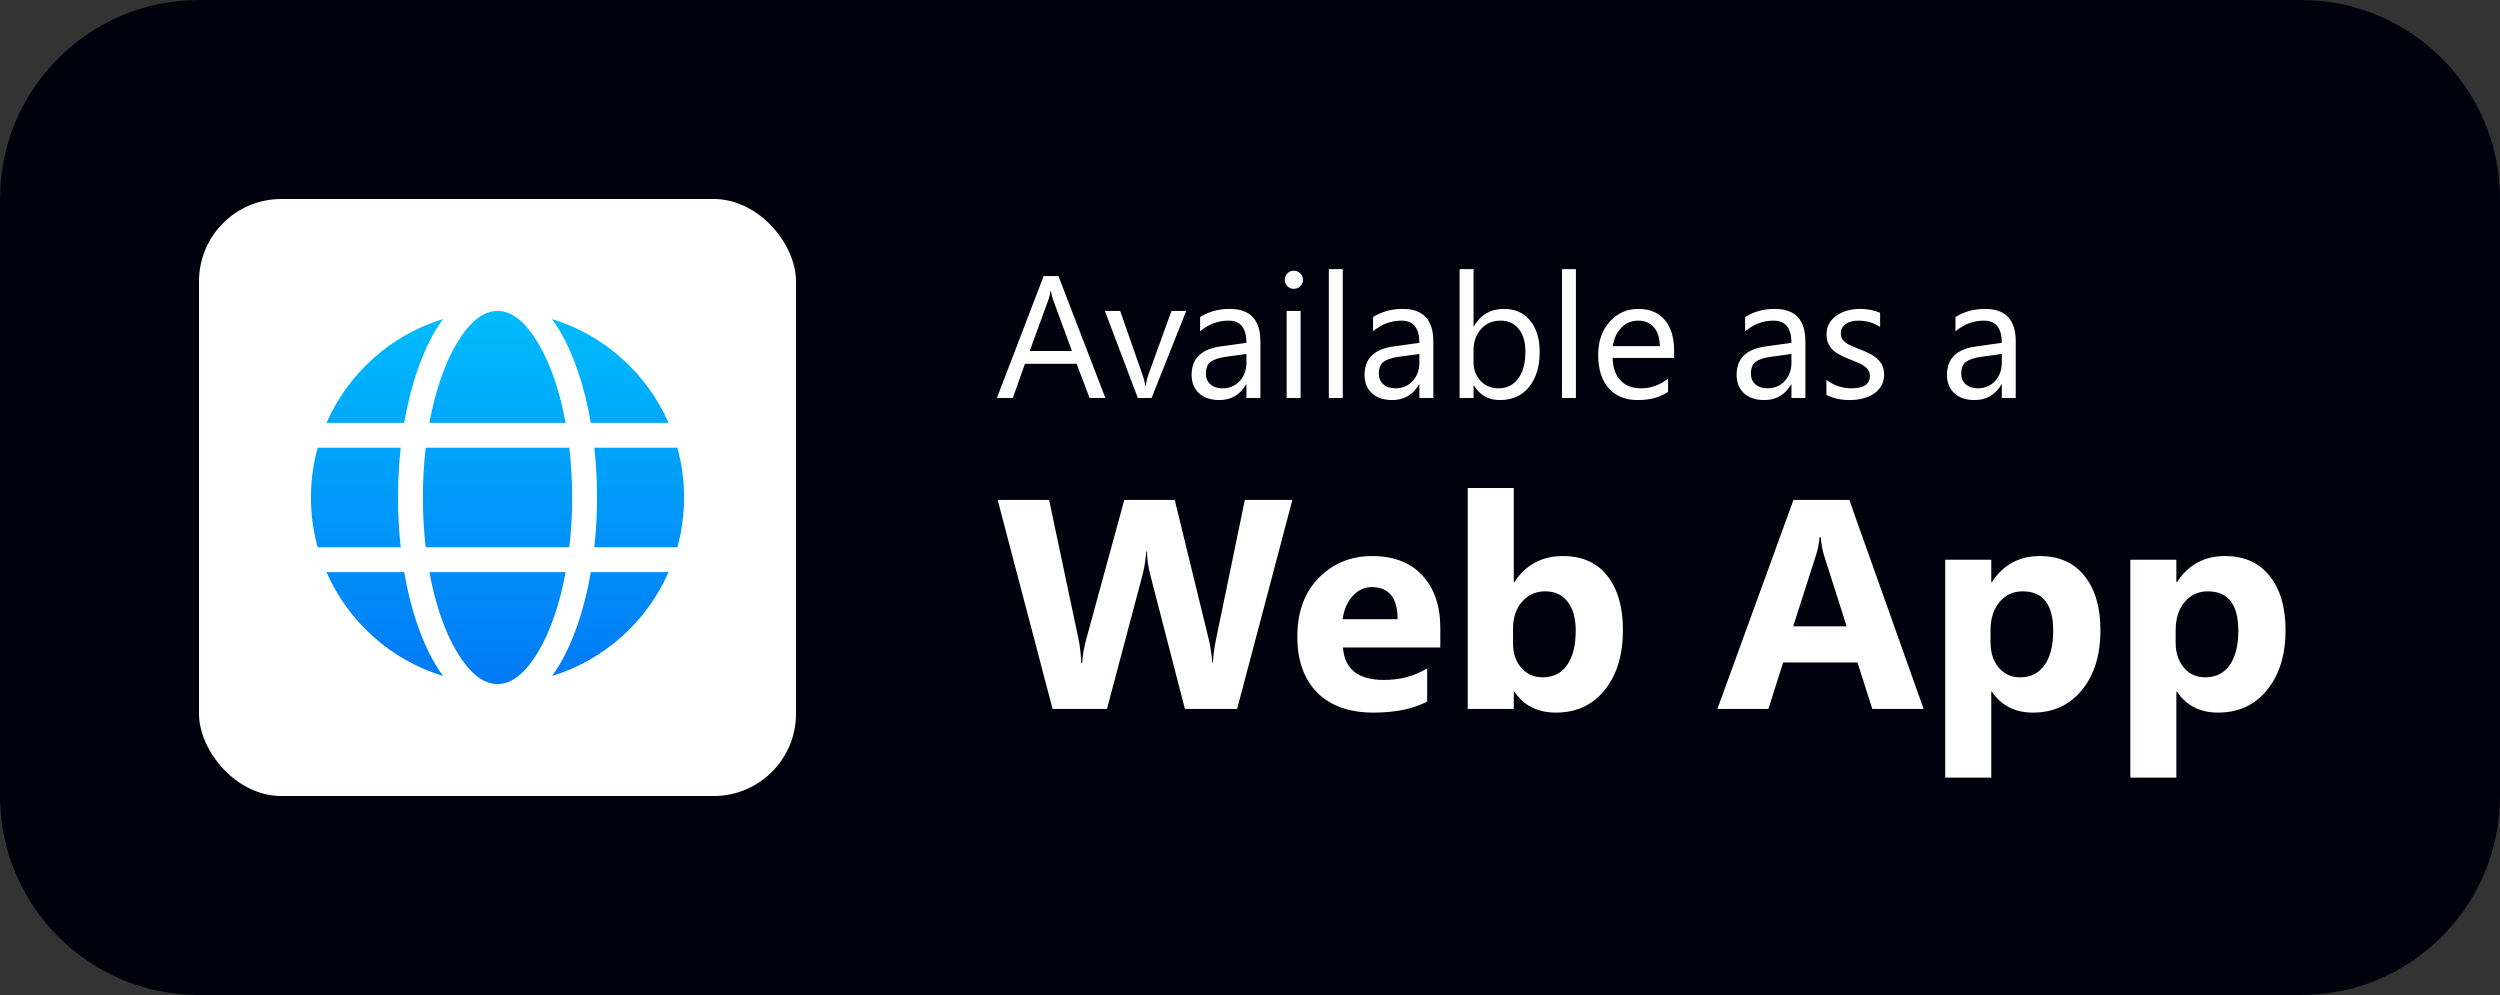 <svg width="201" height="80" viewBox="0 0 201 80" fill="none" xmlns="http://www.w3.org/2000/svg">
<rect x="0" y="0" width="201" height="80" fill="#333333" stroke="none"/>
<path d="M0 16C0 7.163 7.163 0 16 0H185C193.837 0 201 7.163 201 16V64C201 72.837 193.837 80 185 80H16C7.163 80 0 72.837 0 64V16Z" fill="#01010D"/>
<rect x="16" y="16" width="48" height="48" rx="6.62" fill="white"/>
<path fill-rule="evenodd" clip-rule="evenodd" d="M26.25 34C27.993 30.016 31.417 26.933 35.623 25.65C35.411 25.937 35.205 26.246 35.008 26.576C33.895 28.443 33.011 31.013 32.497 34H26.25ZM44.377 25.65C48.583 26.933 52.007 30.016 53.75 34H47.503C46.989 31.013 46.105 28.443 44.992 26.576C44.795 26.246 44.589 25.937 44.377 25.65ZM53.75 46C52.007 49.984 48.583 53.067 44.377 54.35C44.589 54.063 44.795 53.754 44.992 53.424C46.105 51.557 46.989 48.987 47.503 46H53.75ZM35.623 54.35C31.417 53.067 27.993 49.984 26.25 46H32.497C33.011 48.987 33.895 51.557 35.008 53.424C35.205 53.754 35.411 54.063 35.623 54.35ZM40 25C41.252 25 42.335 26.028 43.274 27.601C44.244 29.227 45.008 31.436 45.477 34H34.523C34.992 31.436 35.756 29.227 36.726 27.601C37.665 26.028 38.748 25 40 25ZM40 55C38.748 55 37.665 53.972 36.726 52.399C35.756 50.773 34.992 48.564 34.523 46H45.477C45.008 48.564 44.244 50.773 43.274 52.399C42.335 53.972 41.252 55 40 55ZM54.46 36C54.812 37.274 55 38.615 55 40C55 41.385 54.812 42.726 54.46 44H47.784C47.925 42.719 48 41.379 48 40C48 38.621 47.925 37.281 47.784 36H54.46ZM25.54 44C25.188 42.726 25 41.385 25 40C25 38.615 25.188 37.274 25.54 36H32.216C32.075 37.281 32 38.621 32 40C32 41.379 32.075 42.719 32.216 44H25.54ZM45.774 44H34.226C34.078 42.724 34 41.383 34 40C34 38.617 34.078 37.276 34.226 36H45.774C45.922 37.276 46 38.617 46 40C46 41.383 45.922 42.724 45.774 44Z" fill="url(#paint0_linear_559_7407)"/>
<path d="M88.873 32H87.602L86.562 29.252H82.406L81.429 32H80.15L83.91 22.197H85.1L88.873 32ZM86.186 28.22L84.648 24.043C84.598 23.906 84.548 23.688 84.498 23.387H84.471C84.425 23.665 84.373 23.884 84.314 24.043L82.789 28.22H86.186ZM95.374 25L92.585 32H91.484L88.832 25H90.062L91.84 30.086C91.972 30.46 92.054 30.785 92.086 31.064H92.113C92.159 30.713 92.232 30.396 92.332 30.113L94.191 25H95.374ZM101.335 32H100.214V30.906H100.187C99.699 31.745 98.981 32.164 98.033 32.164C97.336 32.164 96.789 31.98 96.393 31.61C96.001 31.241 95.805 30.751 95.805 30.141C95.805 28.833 96.575 28.072 98.115 27.857L100.214 27.564C100.214 26.374 99.733 25.779 98.772 25.779C97.928 25.779 97.167 26.066 96.488 26.641V25.492C97.176 25.055 97.969 24.836 98.867 24.836C100.512 24.836 101.335 25.706 101.335 27.447V32ZM100.214 28.459L98.525 28.691C98.006 28.764 97.614 28.894 97.35 29.081C97.085 29.263 96.953 29.589 96.953 30.059C96.953 30.4 97.074 30.681 97.315 30.899C97.561 31.114 97.887 31.221 98.293 31.221C98.849 31.221 99.307 31.027 99.667 30.64C100.032 30.248 100.214 29.753 100.214 29.156V28.459ZM104.021 23.223C103.821 23.223 103.65 23.154 103.509 23.018C103.368 22.881 103.297 22.708 103.297 22.498C103.297 22.288 103.368 22.115 103.509 21.979C103.65 21.837 103.821 21.767 104.021 21.767C104.227 21.767 104.4 21.837 104.541 21.979C104.687 22.115 104.76 22.288 104.76 22.498C104.76 22.699 104.687 22.869 104.541 23.011C104.4 23.152 104.227 23.223 104.021 23.223ZM104.568 32H103.447V25H104.568V32ZM107.959 32H106.838V21.637H107.959V32ZM115.239 32H114.118V30.906H114.091C113.603 31.745 112.885 32.164 111.938 32.164C111.24 32.164 110.693 31.98 110.297 31.61C109.905 31.241 109.709 30.751 109.709 30.141C109.709 28.833 110.479 28.072 112.02 27.857L114.118 27.564C114.118 26.374 113.637 25.779 112.676 25.779C111.833 25.779 111.072 26.066 110.393 26.641V25.492C111.081 25.055 111.874 24.836 112.771 24.836C114.417 24.836 115.239 25.706 115.239 27.447V32ZM114.118 28.459L112.43 28.691C111.91 28.764 111.518 28.894 111.254 29.081C110.99 29.263 110.857 29.589 110.857 30.059C110.857 30.4 110.978 30.681 111.22 30.899C111.466 31.114 111.792 31.221 112.197 31.221C112.753 31.221 113.211 31.027 113.571 30.64C113.936 30.248 114.118 29.753 114.118 29.156V28.459ZM118.5 30.988H118.473V32H117.352V21.637H118.473V26.23H118.5C119.051 25.301 119.858 24.836 120.92 24.836C121.818 24.836 122.52 25.15 123.025 25.779C123.536 26.404 123.791 27.242 123.791 28.295C123.791 29.466 123.506 30.405 122.937 31.111C122.367 31.813 121.588 32.164 120.599 32.164C119.674 32.164 118.974 31.772 118.5 30.988ZM118.473 28.165V29.143C118.473 29.721 118.66 30.213 119.033 30.619C119.411 31.02 119.89 31.221 120.469 31.221C121.148 31.221 121.679 30.961 122.062 30.441C122.449 29.922 122.643 29.2 122.643 28.274C122.643 27.495 122.463 26.884 122.103 26.442C121.743 26 121.255 25.779 120.64 25.779C119.988 25.779 119.464 26.007 119.067 26.463C118.671 26.914 118.473 27.481 118.473 28.165ZM126.703 32H125.582V21.637H126.703V32ZM134.599 28.78H129.656C129.674 29.56 129.884 30.161 130.285 30.585C130.686 31.009 131.238 31.221 131.939 31.221C132.728 31.221 133.452 30.961 134.113 30.441V31.494C133.498 31.941 132.685 32.164 131.673 32.164C130.684 32.164 129.907 31.847 129.342 31.214C128.777 30.576 128.494 29.68 128.494 28.527C128.494 27.438 128.802 26.552 129.417 25.868C130.037 25.18 130.805 24.836 131.721 24.836C132.637 24.836 133.345 25.132 133.847 25.725C134.348 26.317 134.599 27.14 134.599 28.192V28.78ZM133.45 27.83C133.446 27.183 133.288 26.679 132.979 26.319C132.673 25.959 132.247 25.779 131.7 25.779C131.172 25.779 130.723 25.968 130.354 26.347C129.984 26.725 129.757 27.219 129.67 27.83H133.45ZM145.153 32H144.032V30.906H144.005C143.517 31.745 142.799 32.164 141.852 32.164C141.154 32.164 140.607 31.98 140.211 31.61C139.819 31.241 139.623 30.751 139.623 30.141C139.623 28.833 140.393 28.072 141.934 27.857L144.032 27.564C144.032 26.374 143.551 25.779 142.59 25.779C141.747 25.779 140.986 26.066 140.307 26.641V25.492C140.995 25.055 141.788 24.836 142.686 24.836C144.331 24.836 145.153 25.706 145.153 27.447V32ZM144.032 28.459L142.344 28.691C141.824 28.764 141.432 28.894 141.168 29.081C140.904 29.263 140.771 29.589 140.771 30.059C140.771 30.4 140.892 30.681 141.134 30.899C141.38 31.114 141.706 31.221 142.111 31.221C142.667 31.221 143.125 31.027 143.485 30.64C143.85 30.248 144.032 29.753 144.032 29.156V28.459ZM146.842 31.747V30.544C147.452 30.995 148.125 31.221 148.858 31.221C149.843 31.221 150.335 30.893 150.335 30.236C150.335 30.049 150.292 29.892 150.205 29.765C150.123 29.633 150.009 29.516 149.863 29.416C149.722 29.316 149.553 29.227 149.357 29.149C149.166 29.067 148.959 28.983 148.735 28.896C148.425 28.773 148.152 28.65 147.915 28.527C147.683 28.4 147.487 28.259 147.327 28.104C147.172 27.944 147.054 27.764 146.972 27.564C146.894 27.363 146.855 27.128 146.855 26.859C146.855 26.531 146.931 26.242 147.081 25.991C147.231 25.736 147.432 25.524 147.683 25.355C147.933 25.182 148.218 25.052 148.537 24.966C148.861 24.879 149.193 24.836 149.535 24.836C150.141 24.836 150.684 24.941 151.162 25.15V26.285C150.647 25.948 150.055 25.779 149.385 25.779C149.175 25.779 148.986 25.804 148.817 25.855C148.649 25.9 148.503 25.966 148.38 26.053C148.261 26.139 148.168 26.244 148.1 26.367C148.036 26.486 148.004 26.618 148.004 26.764C148.004 26.946 148.036 27.099 148.1 27.222C148.168 27.345 148.266 27.454 148.394 27.55C148.521 27.645 148.676 27.732 148.858 27.81C149.041 27.887 149.248 27.971 149.48 28.062C149.79 28.181 150.068 28.304 150.314 28.432C150.561 28.555 150.77 28.696 150.943 28.855C151.117 29.01 151.249 29.19 151.34 29.395C151.436 29.601 151.483 29.844 151.483 30.127C151.483 30.473 151.406 30.774 151.251 31.029C151.101 31.285 150.898 31.496 150.643 31.665C150.387 31.834 150.093 31.959 149.761 32.041C149.428 32.123 149.079 32.164 148.715 32.164C147.995 32.164 147.37 32.025 146.842 31.747ZM162.065 32H160.944V30.906H160.917C160.429 31.745 159.712 32.164 158.764 32.164C158.066 32.164 157.52 31.98 157.123 31.61C156.731 31.241 156.535 30.751 156.535 30.141C156.535 28.833 157.305 28.072 158.846 27.857L160.944 27.564C160.944 26.374 160.464 25.779 159.502 25.779C158.659 25.779 157.898 26.066 157.219 26.641V25.492C157.907 25.055 158.7 24.836 159.598 24.836C161.243 24.836 162.065 25.706 162.065 27.447V32ZM160.944 28.459L159.256 28.691C158.736 28.764 158.344 28.894 158.08 29.081C157.816 29.263 157.684 29.589 157.684 30.059C157.684 30.4 157.804 30.681 158.046 30.899C158.292 31.114 158.618 31.221 159.023 31.221C159.579 31.221 160.037 31.027 160.397 30.64C160.762 30.248 160.944 29.753 160.944 29.156V28.459Z" fill="white"/>
<path d="M103.906 40.195L99.465 57H95.269L92.481 46.219C92.332 45.656 92.242 45.027 92.211 44.332H92.164C92.094 45.098 91.992 45.727 91.859 46.219L89 57H84.629L80.211 40.195H84.348L86.715 51.387C86.816 51.863 86.891 52.504 86.938 53.309H87.008C87.039 52.707 87.152 52.051 87.348 51.34L90.394 40.195H94.449L97.203 51.48C97.305 51.895 97.394 52.496 97.473 53.285H97.519C97.551 52.668 97.633 52.043 97.766 51.41L100.086 40.195H103.906ZM115.801 52.055H107.973C108.098 53.797 109.195 54.668 111.266 54.668C112.586 54.668 113.746 54.355 114.746 53.73V56.402C113.637 56.996 112.195 57.293 110.422 57.293C108.484 57.293 106.98 56.758 105.91 55.688C104.84 54.609 104.305 53.109 104.305 51.188C104.305 49.195 104.883 47.617 106.039 46.453C107.195 45.289 108.617 44.707 110.305 44.707C112.055 44.707 113.406 45.227 114.359 46.266C115.32 47.305 115.801 48.715 115.801 50.496V52.055ZM112.367 49.781C112.367 48.062 111.672 47.203 110.281 47.203C109.688 47.203 109.172 47.449 108.734 47.941C108.305 48.434 108.043 49.047 107.949 49.781H112.367ZM121.754 55.605H121.707V57H118.004V39.234H121.707V46.805H121.754C122.668 45.406 123.969 44.707 125.656 44.707C127.203 44.707 128.395 45.238 129.23 46.301C130.066 47.363 130.484 48.816 130.484 50.66C130.484 52.66 129.996 54.266 129.02 55.477C128.043 56.688 126.738 57.293 125.105 57.293C123.629 57.293 122.512 56.73 121.754 55.605ZM121.648 50.543V51.773C121.648 52.547 121.871 53.188 122.316 53.695C122.762 54.203 123.332 54.457 124.027 54.457C124.871 54.457 125.523 54.133 125.984 53.484C126.453 52.828 126.688 51.902 126.688 50.707C126.688 49.715 126.473 48.941 126.043 48.387C125.621 47.824 125.016 47.543 124.227 47.543C123.484 47.543 122.867 47.82 122.375 48.375C121.891 48.93 121.648 49.652 121.648 50.543ZM154.66 57H150.535L149.34 53.262H143.363L142.18 57H138.078L144.195 40.195H148.684L154.66 57ZM148.473 50.355L146.668 44.707C146.535 44.285 146.441 43.781 146.387 43.195H146.293C146.254 43.688 146.156 44.176 146 44.66L144.172 50.355H148.473ZM160.145 55.605H160.098V62.52H156.395V45H160.098V46.805H160.145C161.059 45.406 162.344 44.707 164 44.707C165.555 44.707 166.754 45.242 167.598 46.312C168.449 47.375 168.875 48.824 168.875 50.66C168.875 52.66 168.379 54.266 167.387 55.477C166.402 56.688 165.09 57.293 163.449 57.293C162.004 57.293 160.902 56.73 160.145 55.605ZM160.039 50.684V51.645C160.039 52.473 160.258 53.148 160.695 53.672C161.133 54.195 161.707 54.457 162.418 54.457C163.262 54.457 163.914 54.133 164.375 53.484C164.844 52.828 165.078 51.902 165.078 50.707C165.078 48.598 164.258 47.543 162.617 47.543C161.859 47.543 161.238 47.832 160.754 48.41C160.277 48.98 160.039 49.738 160.039 50.684ZM175.027 55.605H174.98V62.52H171.277V45H174.98V46.805H175.027C175.941 45.406 177.227 44.707 178.883 44.707C180.438 44.707 181.637 45.242 182.48 46.312C183.332 47.375 183.758 48.824 183.758 50.66C183.758 52.66 183.262 54.266 182.27 55.477C181.285 56.688 179.973 57.293 178.332 57.293C176.887 57.293 175.785 56.73 175.027 55.605ZM174.922 50.684V51.645C174.922 52.473 175.141 53.148 175.578 53.672C176.016 54.195 176.59 54.457 177.301 54.457C178.145 54.457 178.797 54.133 179.258 53.484C179.727 52.828 179.961 51.902 179.961 50.707C179.961 48.598 179.141 47.543 177.5 47.543C176.742 47.543 176.121 47.832 175.637 48.41C175.16 48.98 174.922 49.738 174.922 50.684Z" fill="white"/>
<defs>
<linearGradient id="paint0_linear_559_7407" x1="40" y1="25" x2="40" y2="55" gradientUnits="userSpaceOnUse">
<stop stop-color="#00BCFC"/>
<stop offset="1" stop-color="#0179F6"/>
</linearGradient>
</defs>
</svg>
